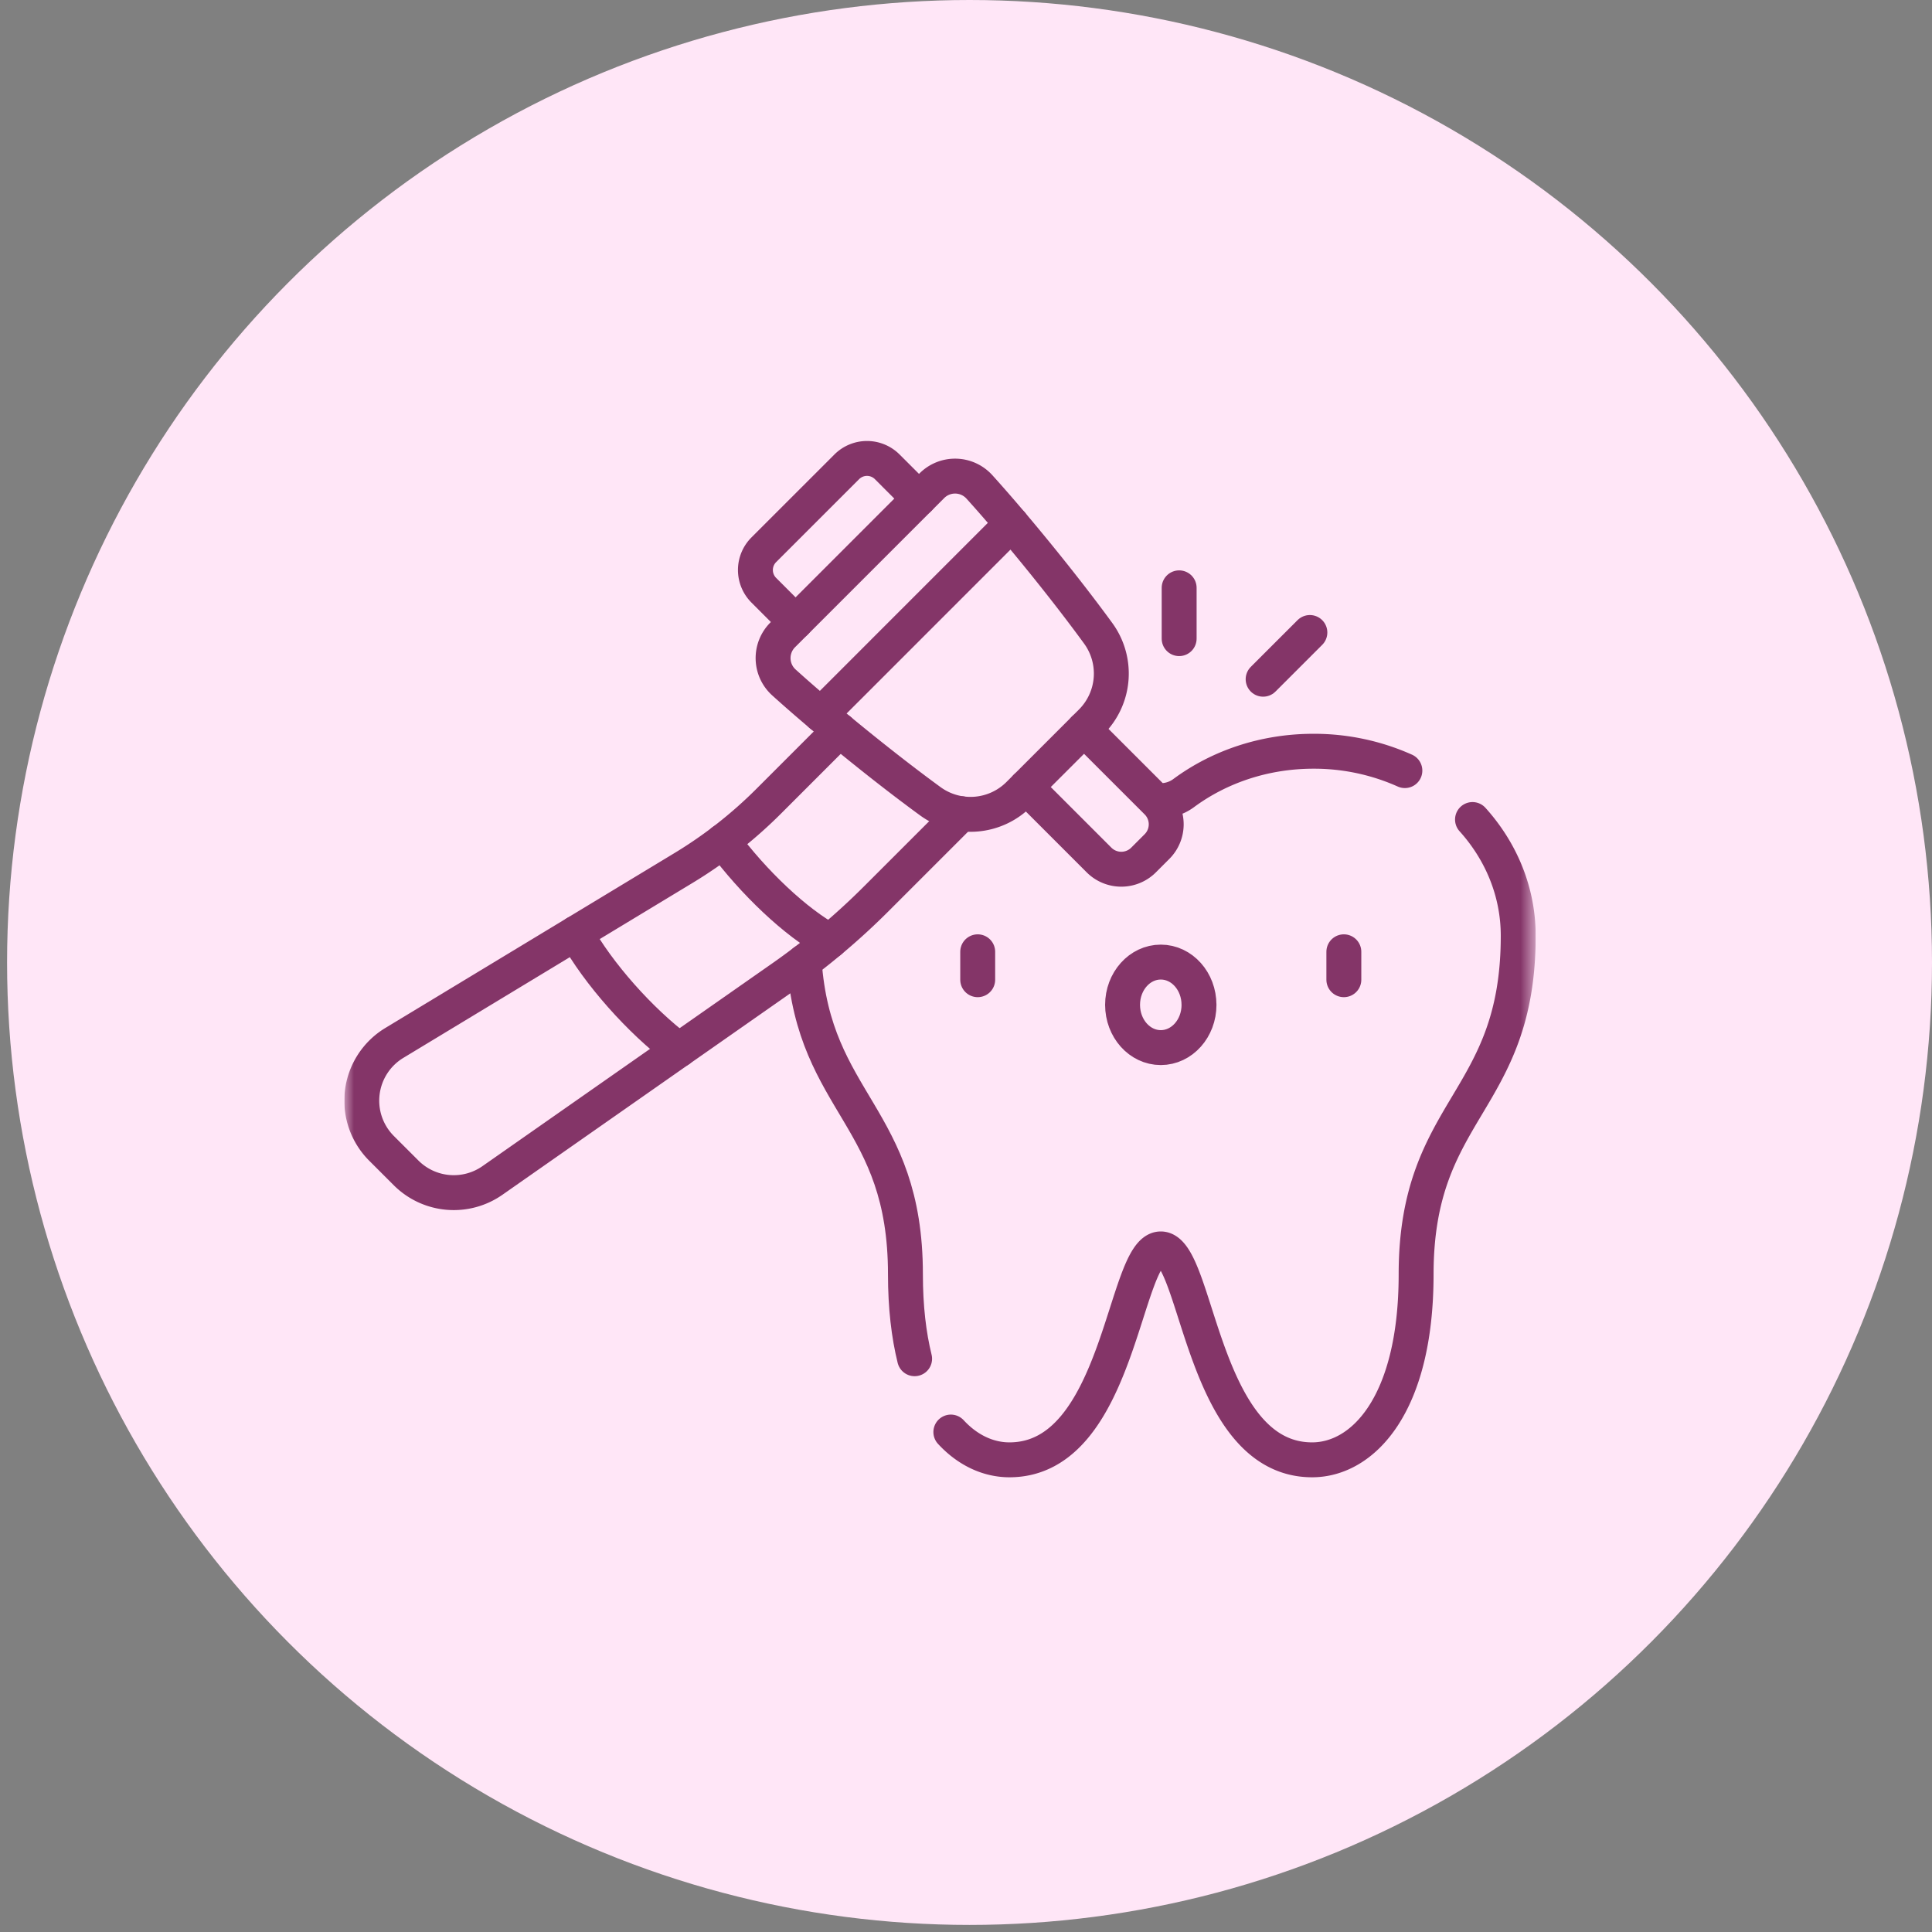 <svg xmlns="http://www.w3.org/2000/svg" width="101" height="101" fill="none"><rect width="100%" height="100%" fill="#808080" stroke="none"/><circle cx="50.685" cy="50.315" r="50.315" fill="#FFE6F7"/><g clip-path="url(#a)"><mask id="b" width="63" height="63" x="18" y="19" maskUnits="userSpaceOnUse" style="mask-type:luminance"><path fill="#fff" d="M18 19h62.282v62.281H18V19z"/></mask><g stroke="#843568" stroke-linecap="round" stroke-linejoin="round" stroke-miterlimit="10" stroke-width="1.825" mask="url(#b)"><path d="M51.2 25.453c1.916 2.118 4.462 5.253 6.212 7.656a3.57 3.57 0 0 1-.36 4.626l-3.791 3.79a3.569 3.569 0 0 1-4.627.362c-2.402-1.75-5.538-4.297-7.656-6.213a1.715 1.715 0 0 1-.06-2.484l7.797-7.797a1.715 1.715 0 0 1 2.485.06z"/><path d="m48.043 26.065-1.661-1.661a1.496 1.496 0 0 0-2.115 0l-4.338 4.337a1.496 1.496 0 0 0 0 2.115l1.661 1.662m1.319 4.841 9.975-9.976m3.786 10.733 3.815 3.814a1.645 1.645 0 0 1 0 2.326l-.703.703a1.646 1.646 0 0 1-2.327 0l-3.814-3.814m-9.749-2.965-3.708 3.708a23.505 23.505 0 0 1-4.457 3.492l-15.113 9.142a3.526 3.526 0 0 0-.669 5.51l1.285 1.284a3.526 3.526 0 0 0 4.514.395L40.89 51.113a36.714 36.714 0 0 0 4.916-4.123l4.451-4.45m23.186-2.255a11.625 11.625 0 0 0-4.777-1.012c-2.578 0-4.943.822-6.79 2.19a2.007 2.007 0 0 1-1.488.37m-10.68 33.031c.92.994 2.007 1.452 3.063 1.452 5.788 0 5.971-11.026 7.912-11.026 1.94 0 2.123 11.026 7.912 11.026 2.625 0 5.436-2.828 5.436-9.698 0-8.735 5.338-8.944 5.338-17.697 0-2.304-.896-4.42-2.39-6.078"/><path d="M42.042 50.272c.519 7.449 5.292 8.085 5.292 16.346 0 1.718.176 3.183.48 4.413m18.219-35.523 2.444-2.443m-6.834-2.335v2.656M62.68 52.53c0-1.234-.894-2.235-1.997-2.235-1.103 0-1.998 1-1.998 2.235 0 1.235.895 2.236 1.998 2.236s1.998-1.001 1.998-2.236zm-11.568-2.773v1.46m19.141-1.46v1.46m-40.15-2.435c1.16 2.107 3.377 4.595 5.394 6.106m7.895-5.69c-1.788-.952-4.026-3.097-5.599-5.225"/></g></g><defs><clipPath id="a"><path fill="#fff" d="M18 19h62.282v62.282H18z"/></clipPath></defs></svg>
